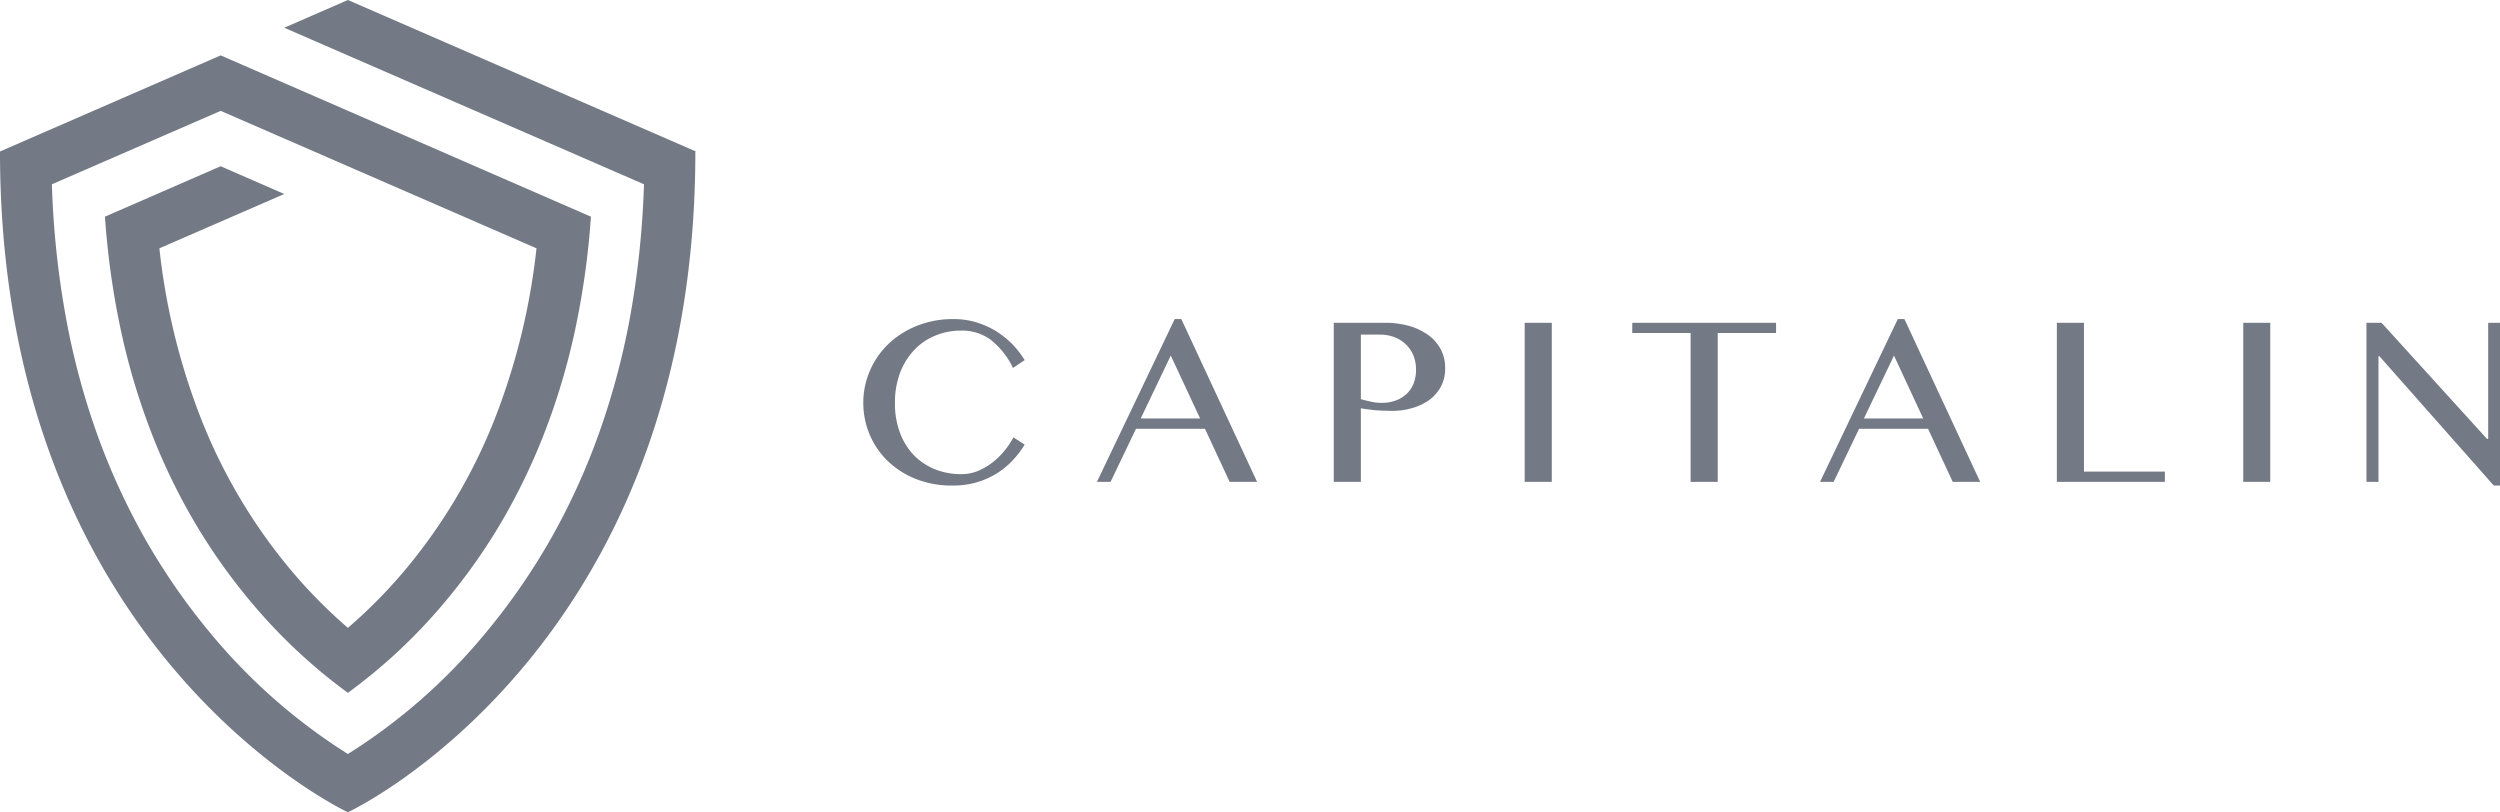 <svg xmlns="http://www.w3.org/2000/svg" width="237" height="77" viewBox="0 0 237 77">
<defs>
    <style>
      .cls-1 {
        fill: #737985;
        fill-rule: evenodd;
      }
    </style>
  </defs>
  <path id="Фигура_3" data-name="Фигура 3" class="cls-1" d="M1396.98,2014.97v0Zm0-2v0h0Zm32.99-60.61L1396.98,1938l-6.03,2.63,34.1,14.84a86.113,86.113,0,0,1-1.25,12.19,70.611,70.611,0,0,1-2.93,11.17,63.444,63.444,0,0,1-4.58,10.12,61.565,61.565,0,0,1-6.24,9.04,54.549,54.549,0,0,1-13.07,11.49,54.746,54.746,0,0,1-13.06-11.49,61.565,61.565,0,0,1-6.24-9.04,64.382,64.382,0,0,1-4.59-10.12,70.6,70.6,0,0,1-2.92-11.17,84.669,84.669,0,0,1-1.25-12.19l16-6.96,29.94,13.03a63.061,63.061,0,0,1-4.12,16.58,51.977,51.977,0,0,1-8.21,13.76,47.343,47.343,0,0,1-5.55,5.64,48.11,48.11,0,0,1-5.54-5.64,51.977,51.977,0,0,1-8.21-13.76,62.673,62.673,0,0,1-4.12-16.58l11.84-5.15-6.03-2.63-10.97,4.78a76.2,76.2,0,0,0,1.43,10.4,64.338,64.338,0,0,0,2.77,9.55,57.973,57.973,0,0,0,4.1,8.68,55.654,55.654,0,0,0,5.43,7.76,51.611,51.611,0,0,0,9.3,8.75,51.616,51.616,0,0,0,9.31-8.75,55.654,55.654,0,0,0,5.43-7.76,58.974,58.974,0,0,0,4.1-8.68,64.338,64.338,0,0,0,2.77-9.55,76.2,76.2,0,0,0,1.43-10.4l-35.1-15.29-20.92,9.11c0,23.67,8.24,39.33,16.49,49.07s16.49,13.57,16.49,13.57,8.21-3.81,16.45-13.55,16.49-25.39,16.49-49.06Zm169.91,16.24v11.01h-0.11l-10-11.01h-1.43v15.08h1.14v-11.91h0.09l10.84,12.26H1601V1968.6h-1.12Zm-23.22,15.08h2.56V1968.6h-2.56v15.08Zm-15.1-15.08h-2.57v15.08h10.24v-0.97h-7.67V1968.6Zm-20.86,9.07,2.85-5.96,2.77,5.96h-5.62Zm3.21-9.42-7.37,15.43h1.29l2.41-5.03h6.54l2.34,5.03h2.6l-7.18-15.43h-0.63Zm-25.17,1.32h5.53v14.11h2.57v-14.11h5.53v-0.97h-13.63v0.97Zm-10.2,14.11h2.57V1968.6h-2.57v15.08Zm-10.5-9.4a2.816,2.816,0,0,1-.62.99,2.92,2.92,0,0,1-1.03.67,3.832,3.832,0,0,1-1.45.25,4.292,4.292,0,0,1-1.01-.12c-0.33-.07-0.64-0.15-0.92-0.23v-6.12h1.81a3.928,3.928,0,0,1,1.34.23,3.272,3.272,0,0,1,1.09.67,3.143,3.143,0,0,1,.73,1.05,3.661,3.661,0,0,1,.26,1.39,3.76,3.76,0,0,1-.2,1.22h0Zm1.3-4.56a5.865,5.865,0,0,0-1.82-.84,8.486,8.486,0,0,0-2.24-.28h-4.84v15.08h2.57v-6.98c0.13,0.03.32,0.06,0.54,0.09s0.48,0.06.75,0.09,0.55,0.04.85,0.05,0.57,0.02.84,0.02a6.625,6.625,0,0,0,1.83-.25,5.051,5.051,0,0,0,1.61-.74,3.833,3.833,0,0,0,1.14-1.26,3.579,3.579,0,0,0,.43-1.8,3.753,3.753,0,0,0-.44-1.83,4.043,4.043,0,0,0-1.22-1.35h0Zm-27.2,7.95,2.85-5.96,2.78,5.96h-5.63Zm3.22-9.42-7.37,15.43h1.29l2.41-5.03h6.54l2.34,5.03h2.6l-7.18-15.43h-0.63Zm-24.68,2.92a5.642,5.642,0,0,1,2-1.36,6.4,6.4,0,0,1,2.48-.47,4.563,4.563,0,0,1,2.73.85,7.493,7.493,0,0,1,2.14,2.69l1.11-.74a9.012,9.012,0,0,0-1.13-1.47,8.628,8.628,0,0,0-1.51-1.23,7.994,7.994,0,0,0-1.87-.86,7.305,7.305,0,0,0-2.24-.33,9.079,9.079,0,0,0-3.49.65,8.344,8.344,0,0,0-2.7,1.73,7.734,7.734,0,0,0-1.74,2.53,7.639,7.639,0,0,0-.62,3.03,7.676,7.676,0,0,0,2.31,5.51,8.2,8.2,0,0,0,2.66,1.7,9.133,9.133,0,0,0,3.45.63,8.017,8.017,0,0,0,2.38-.32,7.685,7.685,0,0,0,1.9-.86,7.5,7.5,0,0,0,1.49-1.24,8.936,8.936,0,0,0,1.11-1.46l-1.07-.69a6.907,6.907,0,0,1-.84,1.26,7.1,7.1,0,0,1-1.14,1.12,6.236,6.236,0,0,1-1.39.81,4.15,4.15,0,0,1-1.55.3,6.669,6.669,0,0,1-2.51-.46,5.937,5.937,0,0,1-2-1.33,6.2,6.2,0,0,1-1.32-2.13,7.866,7.866,0,0,1-.48-2.84,8.013,8.013,0,0,1,.49-2.86,6.5,6.5,0,0,1,1.35-2.16h0Z" transform="translate(-1364 -1938)"/>
</svg>
